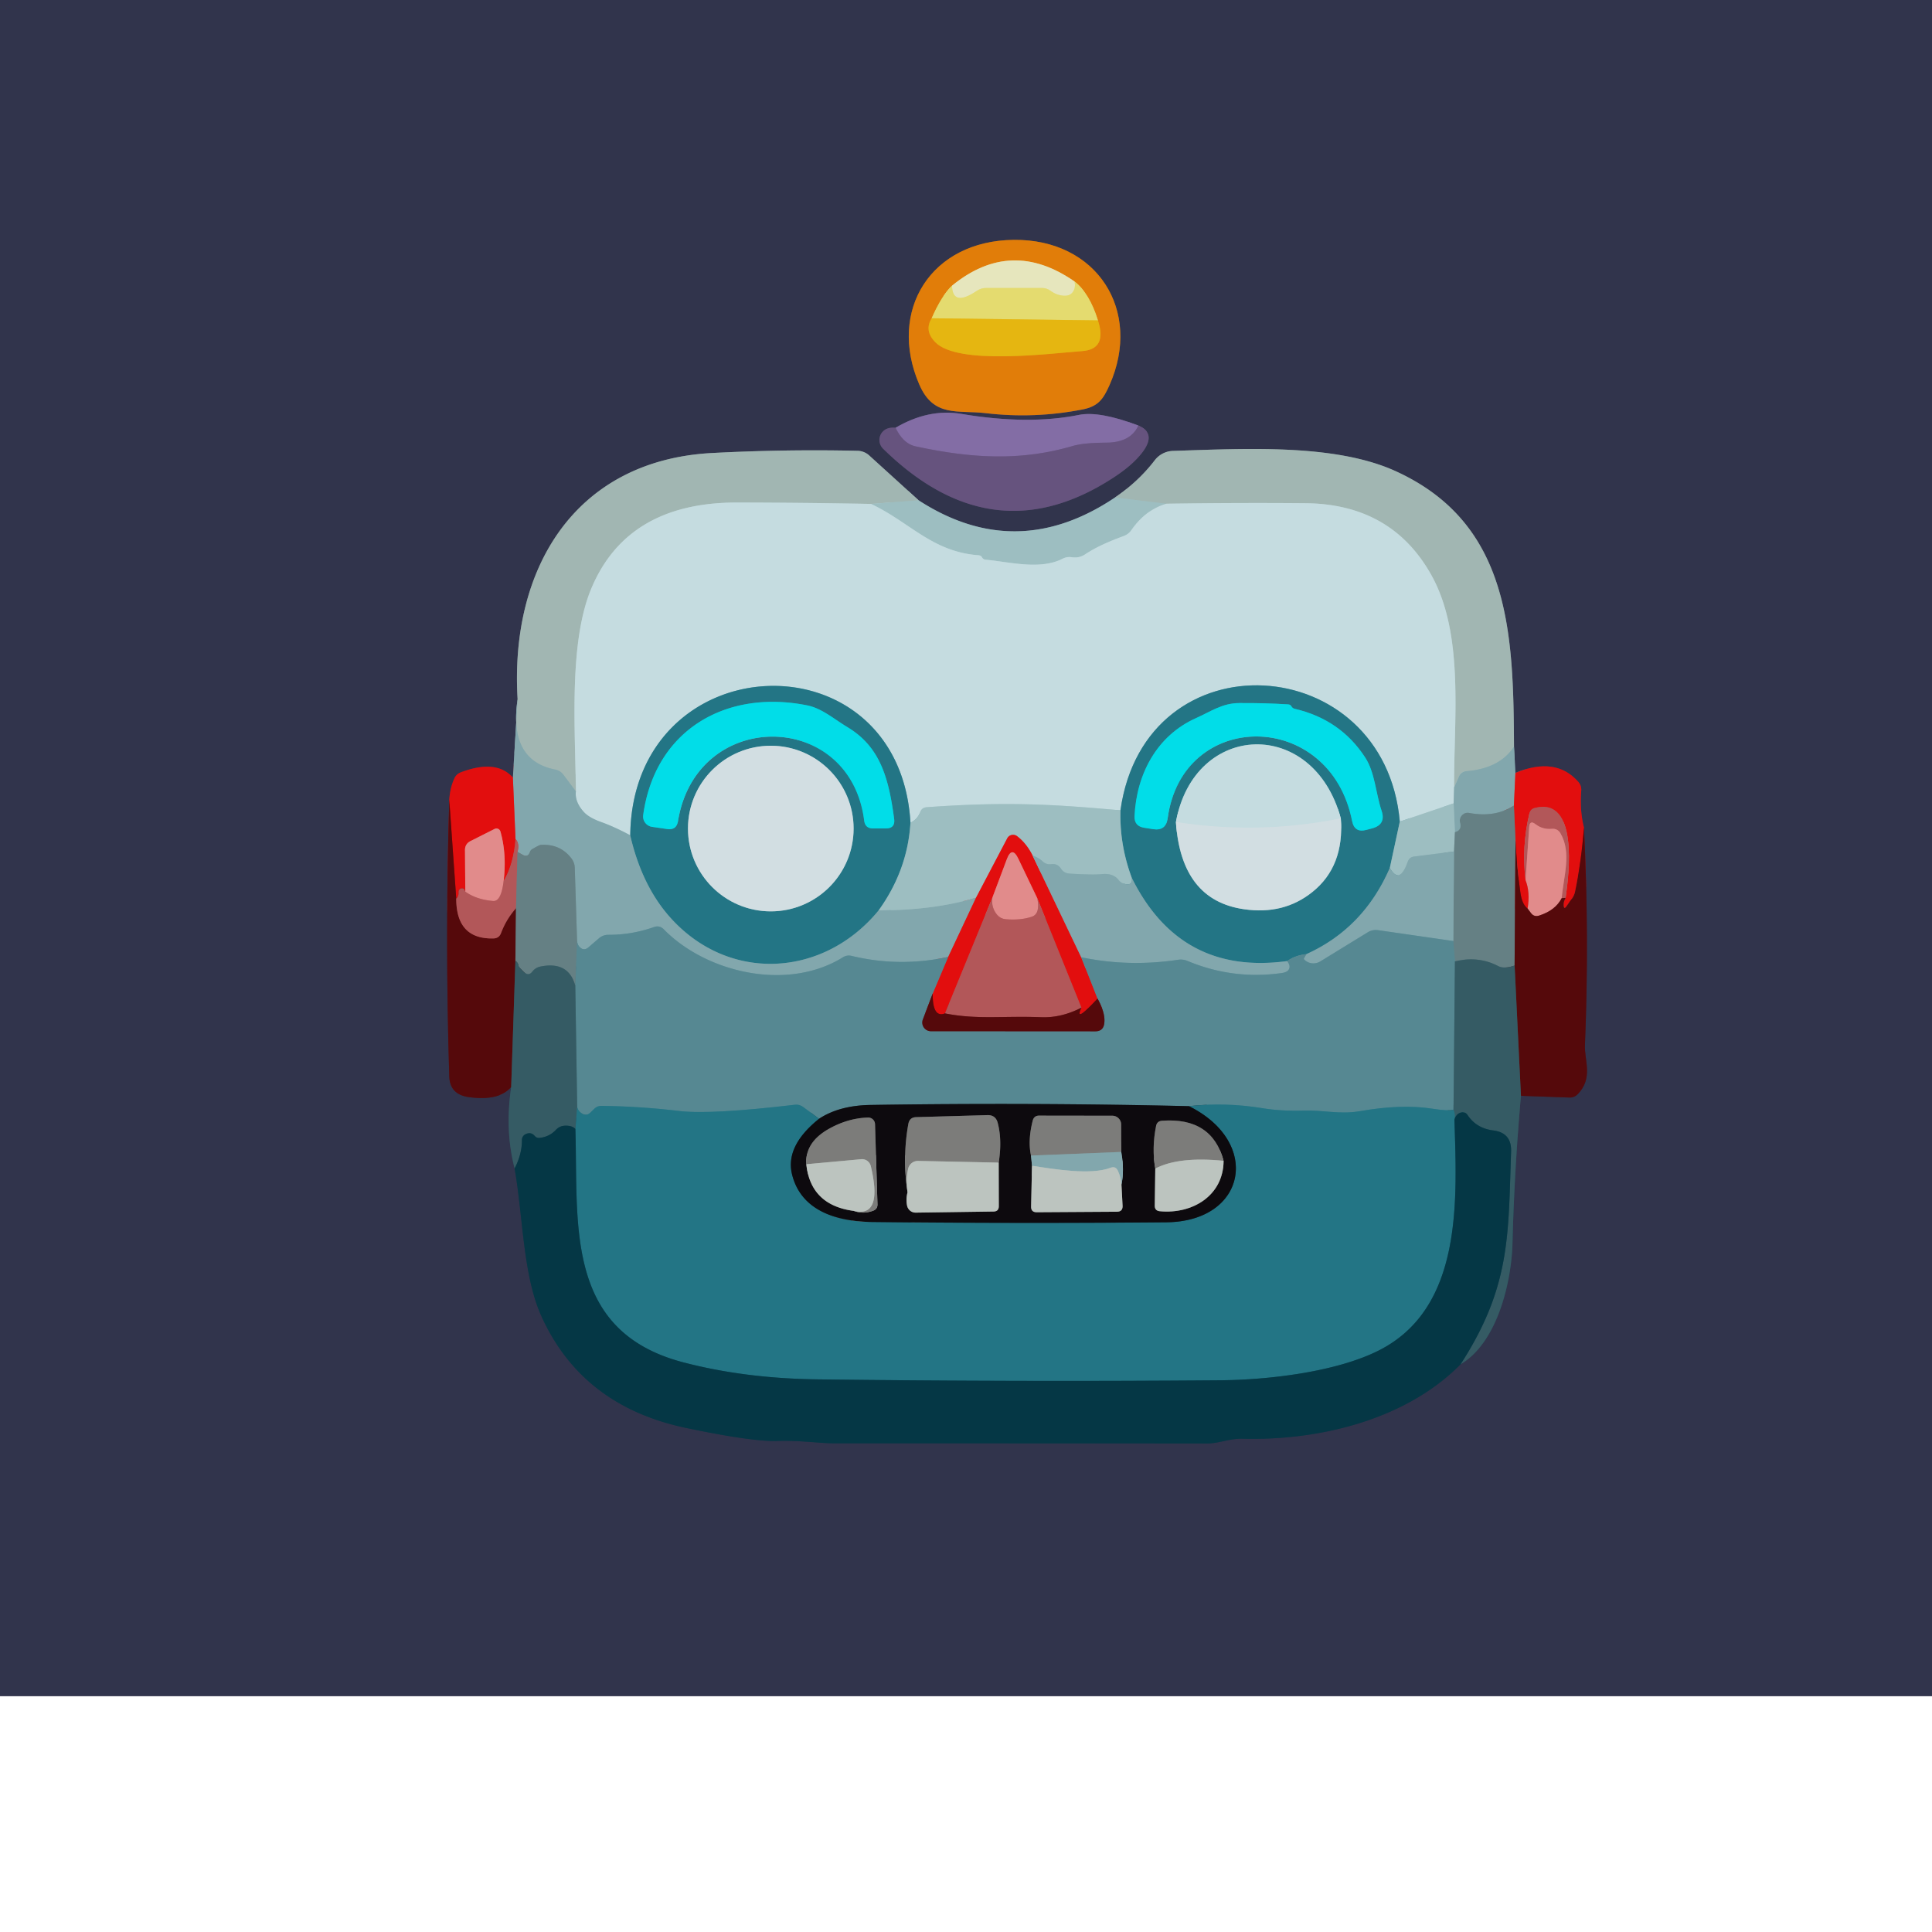 <?xml version="1.0" encoding="UTF-8" standalone="no"?>
<!DOCTYPE svg PUBLIC "-//W3C//DTD SVG 1.1//EN" "http://www.w3.org/Graphics/SVG/1.1/DTD/svg11.dtd">
<svg xmlns="http://www.w3.org/2000/svg" version="1.1" viewBox="0.00 0.00 192.00 192.00">
<rect x="0.00" y="0.00" width="192.00" height="192.00" fill="#333333" stroke="none"/>
<g stroke-width="2.00" fill="none" stroke-linecap="butt">
<path stroke="#989aa6" vector-effect="non-scaling-stroke" d="
  M 192.00 168.57
  L 0.00 168.57"
/>
<path stroke="#89592b" vector-effect="non-scaling-stroke" d="
  M 97.97 41.06
  Q 102.79 41.63 107.59 40.69
  C 109.17 40.38 109.66 39.62 110.27 38.25
  C 113.54 30.86 109.02 23.75 100.74 23.84
  C 92.53 23.92 88.19 30.84 91.35 38.19
  C 92.78 41.52 95.16 40.73 97.97 41.06"
/>
<path stroke="#4c4465" vector-effect="non-scaling-stroke" d="
  M 89.00 42.51
  Q 88.52 42.46 88.14 42.61
  A 1.21 1.21 0.0 0 0 87.76 44.59
  Q 98.66 55.29 110.66 47.46
  Q 112.09 46.53 112.98 45.59
  Q 115.25 43.20 113.13 42.29"
/>
<path stroke="#5a5179" vector-effect="non-scaling-stroke" d="
  M 113.13 42.29
  Q 109.27 40.83 107.24 41.23
  Q 102.19 42.25 95.52 41.13
  Q 92.27 40.59 89.00 42.51"
/>
<path stroke="#756092" vector-effect="non-scaling-stroke" d="
  M 113.13 42.29
  Q 112.36 43.98 109.94 43.99
  Q 107.71 44.00 106.61 44.32
  C 101.56 45.80 96.73 45.60 91.00 44.36
  Q 89.76 44.10 89.00 42.51"
/>
<path stroke="#5a6e7d" vector-effect="non-scaling-stroke" d="
  M 51.44 69.50
  L 50.97 77.28"
/>
<path stroke="#8a212d" vector-effect="non-scaling-stroke" d="
  M 50.97 77.28
  Q 49.33 75.42 45.81 76.75
  Q 45.35 76.92 45.15 77.37
  Q 44.71 78.34 44.65 79.53"
/>
<path stroke="#431f2c" vector-effect="non-scaling-stroke" d="
  M 44.65 79.53
  Q 44.22 93.28 44.65 106.99
  Q 44.71 108.77 46.59 109.03
  Q 49.59 109.44 50.80 108.04"
/>
<path stroke="#334858" vector-effect="non-scaling-stroke" d="
  M 50.80 108.04
  Q 50.17 112.36 51.14 116.12"
/>
<path stroke="#1b3649" vector-effect="non-scaling-stroke" d="
  M 51.14 116.12
  C 51.99 120.94 51.96 126.71 53.80 130.79
  Q 57.85 139.76 68.25 141.92
  Q 74.80 143.29 77.26 143.20
  C 79.31 143.12 81.43 143.43 82.74 143.43
  Q 101.36 143.43 119.98 143.45
  C 121.11 143.45 122.20 142.95 123.45 142.98
  C 131.11 143.19 139.74 141.08 145.15 135.58"
/>
<path stroke="#334858" vector-effect="non-scaling-stroke" d="
  M 145.15 135.58
  C 148.77 133.46 150.21 127.47 150.31 123.55
  Q 150.50 116.24 151.15 108.90"
/>
<path stroke="#431f2c" vector-effect="non-scaling-stroke" d="
  M 151.15 108.90
  L 155.96 109.07
  Q 156.45 109.09 156.79 108.74
  C 158.36 107.13 157.44 105.38 157.51 103.85
  Q 157.95 93.06 157.41 82.25"
/>
<path stroke="#8a212d" vector-effect="non-scaling-stroke" d="
  M 157.41 82.25
  Q 156.98 80.55 157.14 78.58
  Q 157.18 78.08 156.85 77.70
  Q 154.61 75.15 150.60 76.81"
/>
<path stroke="#5a6e7d" vector-effect="non-scaling-stroke" d="
  M 150.60 76.81
  L 150.46 74.20"
/>
<path stroke="#69757f" vector-effect="non-scaling-stroke" d="
  M 150.46 74.20
  C 150.40 63.00 150.13 52.03 138.69 46.82
  C 132.63 44.06 123.63 44.59 116.58 44.81
  A 2.38 2.37 -72.1 0 0 114.75 45.75
  Q 113.14 47.85 110.81 49.44"
/>
<path stroke="#677987" vector-effect="non-scaling-stroke" d="
  M 110.81 49.44
  Q 101.01 56.02 91.29 49.72"
/>
<path stroke="#69757f" vector-effect="non-scaling-stroke" d="
  M 91.29 49.72
  L 86.39 45.27
  A 1.78 1.78 0.0 0 0 85.21 44.80
  Q 78.00 44.64 70.75 45.02
  C 57.08 45.76 50.65 56.57 51.44 69.50"
/>
<path stroke="#9fbaba" vector-effect="non-scaling-stroke" d="
  M 91.29 49.72
  L 86.56 50.08"
/>
<path stroke="#b3c9c9" vector-effect="non-scaling-stroke" d="
  M 86.56 50.08
  Q 79.88 49.95 73.24 49.94
  Q 62.45 49.93 58.83 58.33
  C 56.51 63.70 57.16 72.16 57.23 78.65"
/>
<path stroke="#92afb0" vector-effect="non-scaling-stroke" d="
  M 57.23 78.65
  L 55.99 76.99
  Q 55.68 76.58 55.18 76.48
  C 51.53 75.77 50.95 72.73 51.44 69.50"
/>
<path stroke="#b1cdd1" vector-effect="non-scaling-stroke" d="
  M 115.90 50.06
  Q 113.84 50.66 112.43 52.69
  A 1.59 1.55 -82.2 0 1 111.70 53.26
  C 110.33 53.77 109.03 54.30 107.81 55.11
  Q 107.24 55.48 106.53 55.38
  Q 106.03 55.30 105.59 55.53
  C 103.34 56.67 100.31 55.84 97.94 55.62
  Q 97.69 55.59 97.58 55.37
  Q 97.49 55.20 97.23 55.18
  C 92.62 54.83 90.40 51.88 86.56 50.08"
/>
<path stroke="#90b3b7" vector-effect="non-scaling-stroke" d="
  M 87.32 90.47
  Q 92.80 90.47 97.00 89.21"
/>
<path stroke="#b25b5e" vector-effect="non-scaling-stroke" d="
  M 97.00 89.21
  L 94.23 95.10"
/>
<path stroke="#6c98a0" vector-effect="non-scaling-stroke" d="
  M 94.23 95.10
  Q 89.38 96.14 84.65 95.00
  Q 84.17 94.88 83.76 95.14
  C 78.27 98.54 70.24 96.70 65.97 92.36
  Q 65.55 91.93 64.99 92.13
  Q 62.78 92.91 60.45 92.90
  A 1.42 1.37 23.7 0 0 59.53 93.24
  L 58.46 94.16
  Q 58.02 94.54 57.61 94.12
  Q 57.40 93.92 57.35 93.53"
/>
<path stroke="#749499" vector-effect="non-scaling-stroke" d="
  M 57.35 93.53
  L 57.12 86.25
  Q 57.11 85.73 56.79 85.31
  Q 55.68 83.85 53.75 83.96
  Q 53.59 83.97 52.88 84.39
  Q 52.72 84.49 52.66 84.67
  Q 52.46 85.25 51.94 84.95
  L 51.43 84.66"
/>
<path stroke="#9a7f83" vector-effect="non-scaling-stroke" d="
  M 51.43 84.66
  Q 51.64 83.79 51.23 83.39"
/>
<path stroke="#b25b5e" vector-effect="non-scaling-stroke" d="
  M 51.23 83.39
  L 50.97 77.28"
/>
<path stroke="#a4c2c7" vector-effect="non-scaling-stroke" d="
  M 144.51 78.24
  L 144.46 79.84"
/>
<path stroke="#b1cdd1" vector-effect="non-scaling-stroke" d="
  M 144.46 79.84
  L 139.11 81.65"
/>
<path stroke="#74a9b3" vector-effect="non-scaling-stroke" d="
  M 139.11 81.65
  C 137.60 64.57 113.82 63.04 111.35 80.53"
/>
<path stroke="#b1cdd1" vector-effect="non-scaling-stroke" d="
  M 111.35 80.53
  C 104.80 79.94 100.15 79.64 92.09 80.22
  Q 91.61 80.26 91.45 80.70
  Q 91.18 81.43 90.48 81.76"
/>
<path stroke="#74a9b3" vector-effect="non-scaling-stroke" d="
  M 90.48 81.76
  C 89.38 62.91 62.90 63.97 62.63 83.01"
/>
<path stroke="#a4c2c7" vector-effect="non-scaling-stroke" d="
  M 62.63 83.01
  Q 61.07 82.17 59.73 81.69
  Q 58.50 81.25 57.98 80.65
  Q 57.11 79.66 57.23 78.65"
/>
<path stroke="#92afb0" vector-effect="non-scaling-stroke" d="
  M 150.46 74.20
  Q 149.04 76.37 145.72 76.64
  Q 145.19 76.69 144.98 77.18
  L 144.51 78.24"
/>
<path stroke="#b3c9c9" vector-effect="non-scaling-stroke" d="
  M 144.51 78.24
  C 144.46 71.50 145.57 62.99 142.19 57.05
  Q 138.24 50.09 129.75 50.01
  Q 122.91 49.95 115.90 50.06"
/>
<path stroke="#9fbaba" vector-effect="non-scaling-stroke" d="
  M 115.90 50.06
  L 110.81 49.44"
/>
<path stroke="#ca3334" vector-effect="non-scaling-stroke" d="
  M 51.23 83.39
  Q 51.03 85.95 50.05 87.55"
/>
<path stroke="#e24d4d" vector-effect="non-scaling-stroke" d="
  M 50.05 87.55
  Q 50.37 84.88 49.73 82.63
  A 0.41 0.41 0.0 0 0 49.15 82.38
  L 46.77 83.58
  Q 46.20 83.86 46.21 84.50
  L 46.24 88.61"
/>
<path stroke="#ca3334" vector-effect="non-scaling-stroke" d="
  M 46.24 88.61
  Q 46.15 88.28 45.92 88.28
  A 0.35 0.35 0.0 0 0 45.57 88.66
  Q 45.60 89.08 45.34 89.30"
/>
<path stroke="#9c0c0d" vector-effect="non-scaling-stroke" d="
  M 45.34 89.30
  L 44.65 79.53"
/>
<path stroke="#609aa3" vector-effect="non-scaling-stroke" d="
  M 90.48 81.76
  Q 90.20 86.47 87.32 90.47"
/>
<path stroke="#538e99" vector-effect="non-scaling-stroke" d="
  M 87.32 90.47
  C 81.85 97.15 72.42 97.71 66.58 91.15
  Q 63.78 88.00 62.63 83.01"
/>
<path stroke="#5e848b" vector-effect="non-scaling-stroke" d="
  M 57.35 93.53
  L 57.17 97.96"
/>
<path stroke="#4d6e74" vector-effect="non-scaling-stroke" d="
  M 57.17 97.96
  Q 56.50 95.50 53.73 96.05
  Q 53.22 96.15 52.90 96.56
  Q 52.53 97.04 52.07 96.60
  Q 51.55 96.10 51.54 96.02
  Q 51.50 95.66 51.22 95.49"
/>
<path stroke="#56494f" vector-effect="non-scaling-stroke" d="
  M 92.69 98.74
  L 91.71 101.32
  A 0.86 0.86 0.0 0 0 92.51 102.48
  L 108.85 102.49
  Q 109.64 102.49 109.74 101.71
  Q 109.88 100.70 109.07 99.24"
/>
<path stroke="#46727b" vector-effect="non-scaling-stroke" d="
  M 144.59 95.54
  L 144.45 110.29"
/>
<path stroke="#3d7f8c" vector-effect="non-scaling-stroke" d="
  M 144.45 110.29
  Q 143.94 110.43 142.26 110.17
  Q 139.26 109.71 135.13 110.43
  C 133.14 110.77 131.55 110.31 129.57 110.37
  Q 127.33 110.44 125.45 110.13
  Q 121.80 109.53 118.16 109.93"
/>
<path stroke="#324950" vector-effect="non-scaling-stroke" d="
  M 118.16 109.93
  Q 102.41 109.56 86.50 109.81
  Q 83.41 109.86 81.40 111.18"
/>
<path stroke="#3d7f8c" vector-effect="non-scaling-stroke" d="
  M 81.40 111.18
  L 79.83 110.02
  Q 79.45 109.73 78.98 109.79
  Q 70.61 110.78 67.50 110.41
  Q 63.66 109.95 59.79 109.90
  Q 59.35 109.89 59.05 110.20
  L 58.69 110.55
  Q 58.29 110.96 57.81 110.65
  Q 57.44 110.41 57.36 110.03"
/>
<path stroke="#46727b" vector-effect="non-scaling-stroke" d="
  M 57.36 110.03
  L 57.17 97.96"
/>
<path stroke="#b25b5e" vector-effect="non-scaling-stroke" d="
  M 102.62 85.03
  L 107.45 95.13"
/>
<path stroke="#9c4b50" vector-effect="non-scaling-stroke" d="
  M 107.45 95.13
  L 109.07 99.24"
/>
<path stroke="#9c0c0d" vector-effect="non-scaling-stroke" d="
  M 109.07 99.24
  Q 106.72 101.77 107.47 100.14"
/>
<path stroke="#ca3334" vector-effect="non-scaling-stroke" d="
  M 107.47 100.14
  L 103.09 89.28"
/>
<path stroke="#e24d4d" vector-effect="non-scaling-stroke" d="
  M 103.09 89.28
  L 101.21 85.36
  Q 100.57 84.01 100.05 85.41
  L 98.62 89.21"
/>
<path stroke="#ca3334" vector-effect="non-scaling-stroke" d="
  M 98.62 89.21
  L 93.91 100.71"
/>
<path stroke="#9c0c0d" vector-effect="non-scaling-stroke" d="
  M 93.91 100.71
  Q 92.67 101.19 92.69 98.74"
/>
<path stroke="#9c4b50" vector-effect="non-scaling-stroke" d="
  M 92.69 98.74
  L 94.23 95.10"
/>
<path stroke="#8c6c6f" vector-effect="non-scaling-stroke" d="
  M 51.43 84.66
  L 51.28 90.26"
/>
<path stroke="#90b3b7" vector-effect="non-scaling-stroke" d="
  M 112.47 87.23
  Q 112.62 88.08 111.69 87.82
  A 1.01 0.98 78.7 0 1 111.18 87.47
  Q 110.63 86.75 109.49 86.87
  Q 108.67 86.96 106.31 86.82
  Q 105.73 86.79 105.42 86.30
  Q 105.09 85.80 104.46 85.88
  Q 103.98 85.94 103.62 85.61
  Q 103.21 85.22 102.62 85.03"
/>
<path stroke="#c06668" vector-effect="non-scaling-stroke" d="
  M 102.62 85.03
  Q 102.01 83.81 101.08 83.10
  A 0.66 0.65 32.7 0 0 100.10 83.31
  L 97.00 89.21"
/>
<path stroke="#819fa3" vector-effect="non-scaling-stroke" d="
  M 144.59 82.70
  L 144.50 84.62"
/>
<path stroke="#90b3b7" vector-effect="non-scaling-stroke" d="
  M 144.50 84.62
  L 140.54 85.12
  Q 140.06 85.18 139.90 85.64
  Q 139.08 87.96 138.12 86.25"
/>
<path stroke="#b25b5e" vector-effect="non-scaling-stroke" d="
  M 150.60 76.81
  L 150.45 80.06"
/>
<path stroke="#749499" vector-effect="non-scaling-stroke" d="
  M 150.45 80.06
  Q 148.58 81.27 146.00 80.79
  A 0.78 0.78 0.0 0 0 145.10 81.76
  Q 145.30 82.50 144.59 82.70"
/>
<path stroke="#90b3b7" vector-effect="non-scaling-stroke" d="
  M 144.59 82.70
  L 144.46 79.84"
/>
<path stroke="#609aa3" vector-effect="non-scaling-stroke" d="
  M 139.11 81.65
  L 138.12 86.25"
/>
<path stroke="#538e99" vector-effect="non-scaling-stroke" d="
  M 138.12 86.25
  Q 135.51 92.26 129.83 94.82"
/>
<path stroke="#3d7f8c" vector-effect="non-scaling-stroke" d="
  M 129.83 94.82
  Q 128.71 94.94 127.92 95.51"
/>
<path stroke="#538e99" vector-effect="non-scaling-stroke" d="
  M 127.92 95.51
  Q 117.29 96.96 112.47 87.23"
/>
<path stroke="#609aa3" vector-effect="non-scaling-stroke" d="
  M 112.47 87.23
  Q 111.25 83.94 111.35 80.53"
/>
<path stroke="#ca7172" vector-effect="non-scaling-stroke" d="
  M 50.05 87.55
  Q 49.81 89.60 49.01 89.54
  Q 47.34 89.40 46.24 88.61"
/>
<path stroke="#843032" vector-effect="non-scaling-stroke" d="
  M 45.34 89.30
  Q 45.34 93.37 49.06 93.26
  Q 49.60 93.24 49.79 92.73
  Q 50.32 91.33 51.28 90.26"
/>
<path stroke="#5d4548" vector-effect="non-scaling-stroke" d="
  M 51.28 90.26
  L 51.22 95.49"
/>
<path stroke="#453238" vector-effect="non-scaling-stroke" d="
  M 51.22 95.49
  L 50.80 108.04"
/>
<path stroke="#2c6875" vector-effect="non-scaling-stroke" d="
  M 57.36 110.03
  L 57.18 112.19"
/>
<path stroke="#1d4955" vector-effect="non-scaling-stroke" d="
  M 57.18 112.19
  Q 56.85 111.85 56.18 111.87
  Q 55.62 111.88 55.24 112.29
  Q 54.60 112.97 53.64 113.08
  Q 53.34 113.12 53.14 112.89
  Q 52.76 112.45 52.22 112.72
  A 0.63 0.61 -14.4 0 0 51.87 113.29
  Q 51.88 114.69 51.14 116.12"
/>
<path stroke="#6c98a0" vector-effect="non-scaling-stroke" d="
  M 144.43 93.52
  L 136.96 92.44
  Q 136.39 92.36 135.91 92.66
  L 131.22 95.54
  A 1.31 1.27 -36.3 0 1 129.57 95.31
  Q 129.55 95.29 129.83 94.82"
/>
<path stroke="#6c98a0" vector-effect="non-scaling-stroke" d="
  M 127.92 95.51
  Q 128.32 96.04 128.04 96.40
  Q 127.87 96.63 127.37 96.70
  Q 122.52 97.38 118.02 95.50
  Q 117.57 95.31 117.09 95.38
  Q 112.17 96.12 107.45 95.13"
/>
<path stroke="#1d4955" vector-effect="non-scaling-stroke" d="
  M 145.15 135.58
  C 150.14 127.86 149.88 122.76 150.17 114.43
  Q 150.23 112.57 148.39 112.34
  Q 146.71 112.13 145.83 110.79
  A 0.58 0.57 67.9 0 0 145.26 110.54
  Q 144.72 110.64 144.54 111.25"
/>
<path stroke="#2c6875" vector-effect="non-scaling-stroke" d="
  M 144.54 111.25
  Q 144.65 110.78 144.45 110.29"
/>
<path stroke="#145665" vector-effect="non-scaling-stroke" d="
  M 144.54 111.25
  C 144.78 119.20 145.43 130.00 136.98 134.23
  C 132.72 136.36 126.03 137.13 121.31 137.17
  Q 101.27 137.33 81.24 137.08
  Q 74.00 136.99 67.87 135.38
  C 56.08 132.27 57.47 121.66 57.18 112.19"
/>
<path stroke="#18404a" vector-effect="non-scaling-stroke" d="
  M 81.40 111.18
  Q 78.00 113.90 78.72 116.74
  C 79.61 120.29 83.08 121.40 86.67 121.44
  Q 101.28 121.60 115.90 121.47
  C 123.88 121.40 125.39 113.51 118.16 109.93"
/>
<path stroke="#5d4548" vector-effect="non-scaling-stroke" d="
  M 150.61 83.54
  L 150.52 95.95"
/>
<path stroke="#4d6e74" vector-effect="non-scaling-stroke" d="
  M 150.52 95.95
  Q 149.48 96.33 148.85 95.99
  C 147.49 95.28 146.02 95.19 144.59 95.54"
/>
<path stroke="#5e848b" vector-effect="non-scaling-stroke" d="
  M 144.59 95.54
  L 144.43 93.52"
/>
<path stroke="#749499" vector-effect="non-scaling-stroke" d="
  M 144.43 93.52
  L 144.50 84.62"
/>
<path stroke="#ca7172" vector-effect="non-scaling-stroke" d="
  M 103.09 89.28
  Q 103.40 90.83 102.52 91.11
  Q 101.40 91.48 99.93 91.35
  Q 99.43 91.30 99.11 90.93
  Q 98.49 90.22 98.62 89.21"
/>
<path stroke="#843032" vector-effect="non-scaling-stroke" d="
  M 107.47 100.14
  Q 105.47 101.17 103.48 101.09
  C 99.73 100.94 97.12 101.35 93.91 100.71"
/>
<path stroke="#9c0c0d" vector-effect="non-scaling-stroke" d="
  M 157.41 82.25
  Q 157.16 85.58 156.52 88.65
  Q 156.45 88.99 156.21 89.32
  Q 155.95 89.66 155.69 90.04
  Q 155.42 90.45 155.39 89.96
  Q 155.37 89.61 155.59 89.23"
/>
<path stroke="#ca3334" vector-effect="non-scaling-stroke" d="
  M 155.59 89.23
  C 155.93 86.84 156.88 79.17 152.53 80.29
  Q 152.09 80.40 151.99 80.84
  Q 151.20 84.16 151.61 87.48"
/>
<path stroke="#e24d4d" vector-effect="non-scaling-stroke" d="
  M 151.61 87.48
  Q 152.08 88.68 151.81 90.29"
/>
<path stroke="#9c0c0d" vector-effect="non-scaling-stroke" d="
  M 151.81 90.29
  Q 151.27 89.89 151.10 88.75
  Q 150.74 86.16 150.61 83.54"
/>
<path stroke="#a44749" vector-effect="non-scaling-stroke" d="
  M 150.61 83.54
  L 150.45 80.06"
/>
<path stroke="#453238" vector-effect="non-scaling-stroke" d="
  M 151.15 108.90
  L 150.52 95.95"
/>
<path stroke="#843032" vector-effect="non-scaling-stroke" d="
  M 155.59 89.23
  Q 155.39 89.25 155.20 89.26"
/>
<path stroke="#ca7172" vector-effect="non-scaling-stroke" d="
  M 155.20 89.26
  C 155.37 87.13 156.21 84.77 155.08 82.82
  Q 154.79 82.32 154.21 82.37
  Q 153.30 82.45 152.60 81.91
  Q 152.02 81.46 151.97 82.20
  L 151.61 87.48"
/>
<path stroke="#9b4a4b" vector-effect="non-scaling-stroke" d="
  M 155.20 89.26
  Q 154.58 90.47 152.96 90.99
  Q 152.45 91.15 152.14 90.73
  L 151.81 90.29"
/>
<path stroke="#e3ac3c" vector-effect="non-scaling-stroke" d="
  M 94.61 28.39
  Q 93.56 29.40 92.59 31.63"
/>
<path stroke="#e39a0d" vector-effect="non-scaling-stroke" d="
  M 92.59 31.63
  Q 91.83 32.85 92.93 33.99
  C 95.18 36.34 104.41 35.12 107.54 34.89
  Q 110.05 34.71 109.11 31.84"
/>
<path stroke="#e3ac3c" vector-effect="non-scaling-stroke" d="
  M 109.11 31.84
  Q 108.29 29.15 106.78 27.97"
/>
<path stroke="#e4b263" vector-effect="non-scaling-stroke" d="
  M 106.78 27.97
  Q 100.48 23.59 94.61 28.39"
/>
<path stroke="#e5e196" vector-effect="non-scaling-stroke" d="
  M 106.78 27.97
  Q 106.93 28.59 106.61 29.03
  Q 106.32 29.42 105.75 29.39
  Q 105.01 29.35 104.42 28.91
  Q 104.03 28.62 103.55 28.62
  L 97.99 28.62
  Q 97.50 28.62 97.08 28.90
  Q 94.66 30.53 94.61 28.39"
/>
<path stroke="#e5c940" vector-effect="non-scaling-stroke" d="
  M 109.11 31.84
  L 92.59 31.63"
/>
<path stroke="#12a9b7" vector-effect="non-scaling-stroke" d="
  M 67.38 81.60
  C 69.20 70.36 84.48 70.47 85.88 81.54
  Q 85.98 82.34 86.78 82.33
  L 88.03 82.33
  Q 88.98 82.33 88.86 81.39
  C 88.31 77.19 87.41 74.19 84.23 72.27
  C 82.84 71.43 81.67 70.39 80.22 70.10
  C 72.18 68.48 65.09 72.52 63.92 81.00
  A 1.04 1.04 0.0 0 0 64.80 82.17
  L 66.31 82.39
  Q 67.23 82.52 67.38 81.60"
/>
<path stroke="#7baab4" vector-effect="non-scaling-stroke" d="
  M 84.83 82.34
  A 8.23 8.23 0.0 0 0 76.60 74.11
  A 8.23 8.23 0.0 0 0 68.37 82.34
  A 8.23 8.23 0.0 0 0 76.60 90.57
  A 8.23 8.23 0.0 0 0 84.83 82.34"
/>
<path stroke="#12a9b7" vector-effect="non-scaling-stroke" d="
  M 128.33 70.18
  Q 128.24 70.01 128.00 70.00
  Q 125.58 69.85 123.15 69.87
  C 121.46 69.88 120.35 70.70 118.87 71.36
  C 114.96 73.10 112.95 76.93 112.75 81.09
  Q 112.70 82.10 113.70 82.26
  L 114.59 82.40
  Q 115.87 82.60 116.04 81.32
  C 117.52 70.43 132.16 70.44 134.37 81.59
  Q 134.61 82.80 135.80 82.47
  L 136.37 82.32
  Q 137.76 81.94 137.30 80.57
  C 136.72 78.85 136.65 76.77 135.66 75.26
  Q 133.21 71.50 128.67 70.44
  Q 128.44 70.39 128.33 70.18"
/>
<path stroke="#7baab4" vector-effect="non-scaling-stroke" d="
  M 116.86 81.69
  Q 117.38 89.47 123.64 90.36
  Q 127.58 90.93 130.42 88.65
  Q 133.61 86.10 133.25 81.33"
/>
<path stroke="#74a9b3" vector-effect="non-scaling-stroke" d="
  M 133.25 81.33
  C 130.53 71.25 118.68 71.68 116.86 81.69"
/>
<path stroke="#ccdde1" vector-effect="non-scaling-stroke" d="
  M 133.25 81.33
  Q 125.07 82.98 116.86 81.69"
/>
<path stroke="#656767" vector-effect="non-scaling-stroke" d="
  M 90.19 118.48
  Q 90.01 119.18 90.15 119.84
  A 0.87 0.86 82.9 0 0 91.00 120.51
  L 98.74 120.40
  Q 99.26 120.39 99.26 119.87
  L 99.25 115.54"
/>
<path stroke="#454344" vector-effect="non-scaling-stroke" d="
  M 99.25 115.54
  Q 99.60 113.33 99.16 111.62
  Q 98.96 110.79 98.11 110.82
  L 91.06 111.02
  Q 90.39 111.03 90.27 111.70
  Q 89.67 115.00 90.19 118.48"
/>
<path stroke="#9ca09d" vector-effect="non-scaling-stroke" d="
  M 99.25 115.54
  L 91.25 115.37
  A 1.00 1.00 0.0 0 0 90.25 116.15
  Q 90.00 117.28 90.19 118.48"
/>
<path stroke="#48595e" vector-effect="non-scaling-stroke" d="
  M 102.46 114.84
  L 102.56 115.85"
/>
<path stroke="#656767" vector-effect="non-scaling-stroke" d="
  M 102.56 115.85
  L 102.47 119.89
  Q 102.45 120.48 103.04 120.47
  L 110.99 120.42
  Q 111.59 120.42 111.56 119.82
  L 111.45 117.72"
/>
<path stroke="#48595e" vector-effect="non-scaling-stroke" d="
  M 111.45 117.72
  Q 111.75 116.25 111.43 114.48"
/>
<path stroke="#454344" vector-effect="non-scaling-stroke" d="
  M 111.43 114.48
  L 111.42 111.75
  A 0.88 0.87 0.3 0 0 110.55 110.88
  L 103.28 110.87
  Q 102.76 110.86 102.63 111.37
  Q 102.13 113.34 102.46 114.84"
/>
<path stroke="#7f9294" vector-effect="non-scaling-stroke" d="
  M 111.43 114.48
  L 102.46 114.84"
/>
<path stroke="#9fb6b6" vector-effect="non-scaling-stroke" d="
  M 111.45 117.72
  Q 111.39 116.96 111.09 116.34
  Q 110.86 115.86 110.37 116.05
  C 108.38 116.81 104.70 116.18 102.56 115.85"
/>
<path stroke="#656767" vector-effect="non-scaling-stroke" d="
  M 80.13 115.70
  Q 80.56 119.77 84.85 120.34"
/>
<path stroke="#454344" vector-effect="non-scaling-stroke" d="
  M 84.85 120.34
  Q 85.80 120.68 86.77 120.32
  Q 87.22 120.15 87.20 119.67
  L 86.96 111.72
  A 0.68 0.68 0.0 0 0 86.27 111.06
  Q 84.20 111.12 82.24 112.26
  Q 79.99 113.59 80.13 115.70"
/>
<path stroke="#9ca09d" vector-effect="non-scaling-stroke" d="
  M 84.85 120.34
  Q 87.76 121.04 86.54 115.89
  A 0.90 0.89 80.7 0 0 85.59 115.20
  L 80.13 115.70"
/>
<path stroke="#656767" vector-effect="non-scaling-stroke" d="
  M 114.81 116.13
  L 114.76 119.81
  Q 114.75 120.32 115.26 120.37
  C 118.49 120.68 121.58 118.83 121.60 115.36"
/>
<path stroke="#454344" vector-effect="non-scaling-stroke" d="
  M 121.60 115.36
  Q 120.44 111.01 115.47 111.38
  Q 114.98 111.42 114.89 111.90
  Q 114.45 114.10 114.81 116.13"
/>
<path stroke="#9ca09d" vector-effect="non-scaling-stroke" d="
  M 121.60 115.36
  Q 117.14 114.91 114.81 116.13"
/>
</g>
<path fill="#31344c" d="
  M 0.00 0.00
  L 192.00 0.00
  L 192.00 168.57
  L 0.00 168.57
  L 0.00 0.00
  Z
  M 97.97 41.06
  Q 102.79 41.63 107.59 40.69
  C 109.17 40.38 109.66 39.62 110.27 38.25
  C 113.54 30.86 109.02 23.75 100.74 23.84
  C 92.53 23.92 88.19 30.84 91.35 38.19
  C 92.78 41.52 95.16 40.73 97.97 41.06
  Z
  M 89.00 42.51
  Q 88.52 42.46 88.14 42.61
  A 1.21 1.21 0.0 0 0 87.76 44.59
  Q 98.66 55.29 110.66 47.46
  Q 112.09 46.53 112.98 45.59
  Q 115.25 43.20 113.13 42.29
  Q 109.27 40.83 107.24 41.23
  Q 102.19 42.25 95.52 41.13
  Q 92.27 40.59 89.00 42.51
  Z
  M 51.44 69.50
  L 50.97 77.28
  Q 49.33 75.42 45.81 76.75
  Q 45.35 76.92 45.15 77.37
  Q 44.71 78.34 44.65 79.53
  Q 44.22 93.28 44.65 106.99
  Q 44.71 108.77 46.59 109.03
  Q 49.59 109.44 50.80 108.04
  Q 50.17 112.36 51.14 116.12
  C 51.99 120.94 51.96 126.71 53.80 130.79
  Q 57.85 139.76 68.25 141.92
  Q 74.80 143.29 77.26 143.20
  C 79.31 143.12 81.43 143.43 82.74 143.43
  Q 101.36 143.43 119.98 143.45
  C 121.11 143.45 122.20 142.95 123.45 142.98
  C 131.11 143.19 139.74 141.08 145.15 135.58
  C 148.77 133.46 150.21 127.47 150.31 123.55
  Q 150.50 116.24 151.15 108.90
  L 155.96 109.07
  Q 156.45 109.09 156.79 108.74
  C 158.36 107.13 157.44 105.38 157.51 103.85
  Q 157.95 93.06 157.41 82.25
  Q 156.98 80.55 157.14 78.58
  Q 157.18 78.08 156.85 77.70
  Q 154.61 75.15 150.60 76.81
  L 150.46 74.20
  C 150.40 63.00 150.13 52.03 138.69 46.82
  C 132.63 44.06 123.63 44.59 116.58 44.81
  A 2.38 2.37 -72.1 0 0 114.75 45.75
  Q 113.14 47.85 110.81 49.44
  Q 101.01 56.02 91.29 49.72
  L 86.39 45.27
  A 1.78 1.78 0.0 0 0 85.21 44.80
  Q 78.00 44.64 70.75 45.02
  C 57.08 45.76 50.65 56.57 51.44 69.50
  Z"
/>
<path fill="#e17d09" d="
  M 97.97 41.06
  C 95.16 40.73 92.78 41.52 91.35 38.19
  C 88.19 30.84 92.53 23.92 100.74 23.84
  C 109.02 23.75 113.54 30.86 110.27 38.25
  C 109.66 39.62 109.17 40.38 107.59 40.69
  Q 102.79 41.63 97.97 41.06
  Z
  M 94.61 28.39
  Q 93.56 29.40 92.59 31.63
  Q 91.83 32.85 92.93 33.99
  C 95.18 36.34 104.41 35.12 107.54 34.89
  Q 110.05 34.71 109.11 31.84
  Q 108.29 29.15 106.78 27.97
  Q 100.48 23.59 94.61 28.39
  Z"
/>
<path fill="#e6e6bd" d="
  M 106.78 27.97
  Q 106.93 28.59 106.61 29.03
  Q 106.32 29.42 105.75 29.39
  Q 105.01 29.35 104.42 28.91
  Q 104.03 28.62 103.55 28.62
  L 97.99 28.62
  Q 97.50 28.62 97.08 28.90
  Q 94.66 30.53 94.61 28.39
  Q 100.48 23.59 106.78 27.97
  Z"
/>
<path fill="#e4db6f" d="
  M 106.78 27.97
  Q 108.29 29.15 109.11 31.84
  L 92.59 31.63
  Q 93.56 29.40 94.61 28.39
  Q 94.66 30.53 97.08 28.90
  Q 97.50 28.62 97.99 28.62
  L 103.55 28.62
  Q 104.03 28.62 104.42 28.91
  Q 105.01 29.35 105.75 29.39
  Q 106.32 29.42 106.61 29.03
  Q 106.93 28.59 106.78 27.97
  Z"
/>
<path fill="#e5b611" d="
  M 92.59 31.63
  L 109.11 31.84
  Q 110.05 34.71 107.54 34.89
  C 104.41 35.12 95.18 36.34 92.93 33.99
  Q 91.83 32.85 92.59 31.63
  Z"
/>
<path fill="#836da5" d="
  M 113.13 42.29
  Q 112.36 43.98 109.94 43.99
  Q 107.71 44.00 106.61 44.32
  C 101.56 45.80 96.73 45.60 91.00 44.36
  Q 89.76 44.10 89.00 42.51
  Q 92.27 40.59 95.52 41.13
  Q 102.19 42.25 107.24 41.23
  Q 109.27 40.83 113.13 42.29
  Z"
/>
<path fill="#66537e" d="
  M 113.13 42.29
  Q 115.25 43.20 112.98 45.59
  Q 112.09 46.53 110.66 47.46
  Q 98.66 55.29 87.76 44.59
  A 1.21 1.21 0.0 0 1 88.14 42.61
  Q 88.52 42.46 89.00 42.51
  Q 89.76 44.10 91.00 44.36
  C 96.73 45.60 101.56 45.80 106.61 44.32
  Q 107.71 44.00 109.94 43.99
  Q 112.36 43.98 113.13 42.29
  Z"
/>
<path fill="#a1b6b2" d="
  M 91.29 49.72
  L 86.56 50.08
  Q 79.88 49.95 73.24 49.94
  Q 62.45 49.93 58.83 58.33
  C 56.51 63.70 57.16 72.16 57.23 78.65
  L 55.99 76.99
  Q 55.68 76.58 55.18 76.48
  C 51.53 75.77 50.95 72.73 51.44 69.50
  C 50.65 56.57 57.08 45.76 70.75 45.02
  Q 78.00 44.64 85.21 44.80
  A 1.78 1.78 0.0 0 1 86.39 45.27
  L 91.29 49.72
  Z"
/>
<path fill="#a1b6b2" d="
  M 150.46 74.20
  Q 149.04 76.37 145.72 76.64
  Q 145.19 76.69 144.98 77.18
  L 144.51 78.24
  C 144.46 71.50 145.57 62.99 142.19 57.05
  Q 138.24 50.09 129.75 50.01
  Q 122.91 49.95 115.90 50.06
  L 110.81 49.44
  Q 113.14 47.85 114.75 45.75
  A 2.38 2.37 -72.1 0 1 116.58 44.81
  C 123.63 44.59 132.63 44.06 138.69 46.82
  C 150.13 52.03 150.40 63.00 150.46 74.20
  Z"
/>
<path fill="#9dbec1" d="
  M 110.81 49.44
  L 115.90 50.06
  Q 113.84 50.66 112.43 52.69
  A 1.59 1.55 -82.2 0 1 111.70 53.26
  C 110.33 53.77 109.03 54.30 107.81 55.11
  Q 107.24 55.48 106.53 55.38
  Q 106.03 55.30 105.59 55.53
  C 103.34 56.67 100.31 55.84 97.94 55.62
  Q 97.69 55.59 97.58 55.37
  Q 97.49 55.20 97.23 55.18
  C 92.62 54.83 90.40 51.88 86.56 50.08
  L 91.29 49.72
  Q 101.01 56.02 110.81 49.44
  Z"
/>
<path fill="#c5dce0" d="
  M 86.56 50.08
  C 90.40 51.88 92.62 54.83 97.23 55.18
  Q 97.49 55.20 97.58 55.37
  Q 97.69 55.59 97.94 55.62
  C 100.31 55.84 103.34 56.67 105.59 55.53
  Q 106.03 55.30 106.53 55.38
  Q 107.24 55.48 107.81 55.11
  C 109.03 54.30 110.33 53.77 111.70 53.26
  A 1.59 1.55 -82.2 0 0 112.43 52.69
  Q 113.84 50.66 115.90 50.06
  Q 122.91 49.95 129.75 50.01
  Q 138.24 50.09 142.19 57.05
  C 145.57 62.99 144.46 71.50 144.51 78.24
  L 144.46 79.84
  L 139.11 81.65
  C 137.60 64.57 113.82 63.04 111.35 80.53
  C 104.80 79.94 100.15 79.64 92.09 80.22
  Q 91.61 80.26 91.45 80.70
  Q 91.18 81.43 90.48 81.76
  C 89.38 62.91 62.90 63.97 62.63 83.01
  Q 61.07 82.17 59.73 81.69
  Q 58.50 81.25 57.98 80.65
  Q 57.11 79.66 57.23 78.65
  C 57.16 72.16 56.51 63.70 58.83 58.33
  Q 62.45 49.93 73.24 49.94
  Q 79.88 49.95 86.56 50.08
  Z"
/>
<path fill="#237585" d="
  M 90.48 81.76
  Q 90.20 86.47 87.32 90.47
  C 81.85 97.15 72.42 97.71 66.58 91.15
  Q 63.78 88.00 62.63 83.01
  C 62.90 63.97 89.38 62.91 90.48 81.76
  Z
  M 67.38 81.60
  C 69.20 70.36 84.48 70.47 85.88 81.54
  Q 85.98 82.34 86.78 82.33
  L 88.03 82.33
  Q 88.98 82.33 88.86 81.39
  C 88.31 77.19 87.41 74.19 84.23 72.27
  C 82.84 71.43 81.67 70.39 80.22 70.10
  C 72.18 68.48 65.09 72.52 63.92 81.00
  A 1.04 1.04 0.0 0 0 64.80 82.17
  L 66.31 82.39
  Q 67.23 82.52 67.38 81.60
  Z
  M 84.83 82.34
  A 8.23 8.23 0.0 0 0 76.60 74.11
  A 8.23 8.23 0.0 0 0 68.37 82.34
  A 8.23 8.23 0.0 0 0 76.60 90.57
  A 8.23 8.23 0.0 0 0 84.83 82.34
  Z"
/>
<path fill="#237585" d="
  M 139.11 81.65
  L 138.12 86.25
  Q 135.51 92.26 129.83 94.82
  Q 128.71 94.94 127.92 95.51
  Q 117.29 96.96 112.47 87.23
  Q 111.25 83.94 111.35 80.53
  C 113.82 63.04 137.60 64.57 139.11 81.65
  Z
  M 128.33 70.18
  Q 128.24 70.01 128.00 70.00
  Q 125.58 69.85 123.15 69.87
  C 121.46 69.88 120.35 70.70 118.87 71.36
  C 114.96 73.10 112.95 76.93 112.75 81.09
  Q 112.70 82.10 113.70 82.26
  L 114.59 82.40
  Q 115.87 82.60 116.04 81.32
  C 117.52 70.43 132.16 70.44 134.37 81.59
  Q 134.61 82.80 135.80 82.47
  L 136.37 82.32
  Q 137.76 81.94 137.30 80.57
  C 136.72 78.85 136.65 76.77 135.66 75.26
  Q 133.21 71.50 128.67 70.44
  Q 128.44 70.39 128.33 70.18
  Z
  M 116.86 81.69
  Q 117.38 89.47 123.64 90.36
  Q 127.58 90.93 130.42 88.65
  Q 133.61 86.10 133.25 81.33
  C 130.53 71.25 118.68 71.68 116.86 81.69
  Z"
/>
<path fill="#82a7ad" d="
  M 51.44 69.50
  C 50.95 72.73 51.53 75.77 55.18 76.48
  Q 55.68 76.58 55.99 76.99
  L 57.23 78.65
  Q 57.11 79.66 57.98 80.65
  Q 58.50 81.25 59.73 81.69
  Q 61.07 82.17 62.63 83.01
  Q 63.78 88.00 66.58 91.15
  C 72.42 97.71 81.85 97.15 87.32 90.47
  Q 92.80 90.47 97.00 89.21
  L 94.23 95.10
  Q 89.38 96.14 84.65 95.00
  Q 84.17 94.88 83.76 95.14
  C 78.27 98.54 70.24 96.70 65.97 92.36
  Q 65.55 91.93 64.99 92.13
  Q 62.78 92.91 60.45 92.90
  A 1.42 1.37 23.7 0 0 59.53 93.24
  L 58.46 94.16
  Q 58.02 94.54 57.61 94.12
  Q 57.40 93.92 57.35 93.53
  L 57.12 86.25
  Q 57.11 85.73 56.79 85.31
  Q 55.68 83.85 53.75 83.96
  Q 53.59 83.97 52.88 84.39
  Q 52.72 84.49 52.66 84.67
  Q 52.46 85.25 51.94 84.95
  L 51.43 84.66
  Q 51.64 83.79 51.23 83.39
  L 50.97 77.28
  L 51.44 69.50
  Z"
/>
<path fill="#01dde8" d="
  M 85.88 81.54
  C 84.48 70.47 69.20 70.36 67.38 81.60
  Q 67.23 82.52 66.31 82.39
  L 64.80 82.17
  A 1.04 1.04 0.0 0 1 63.92 81.00
  C 65.09 72.52 72.18 68.48 80.22 70.10
  C 81.67 70.39 82.84 71.43 84.23 72.27
  C 87.41 74.19 88.31 77.19 88.86 81.39
  Q 88.98 82.33 88.03 82.33
  L 86.78 82.33
  Q 85.98 82.34 85.88 81.54
  Z"
/>
<path fill="#01dde8" d="
  M 128.67 70.44
  Q 133.21 71.50 135.66 75.26
  C 136.65 76.77 136.72 78.85 137.30 80.57
  Q 137.76 81.94 136.37 82.32
  L 135.80 82.47
  Q 134.61 82.80 134.37 81.59
  C 132.16 70.44 117.52 70.43 116.04 81.32
  Q 115.87 82.60 114.59 82.40
  L 113.70 82.26
  Q 112.70 82.10 112.75 81.09
  C 112.95 76.93 114.96 73.10 118.87 71.36
  C 120.35 70.70 121.46 69.88 123.15 69.87
  Q 125.58 69.85 128.00 70.00
  Q 128.24 70.01 128.33 70.18
  Q 128.44 70.39 128.67 70.44
  Z"
/>
<circle fill="#d2dee2" cx="76.60" cy="82.34" r="8.23"/>
<path fill="#82a7ad" d="
  M 150.46 74.20
  L 150.60 76.81
  L 150.45 80.06
  Q 148.58 81.27 146.00 80.79
  A 0.78 0.78 0.0 0 0 145.10 81.76
  Q 145.30 82.50 144.59 82.70
  L 144.46 79.84
  L 144.51 78.24
  L 144.98 77.18
  Q 145.19 76.69 145.72 76.64
  Q 149.04 76.37 150.46 74.20
  Z"
/>
<path fill="#c5dce0" d="
  M 133.25 81.33
  Q 125.07 82.98 116.86 81.69
  C 118.68 71.68 130.53 71.25 133.25 81.33
  Z"
/>
<path fill="#e20e0e" d="
  M 50.97 77.28
  L 51.23 83.39
  Q 51.03 85.95 50.05 87.55
  Q 50.37 84.88 49.73 82.63
  A 0.41 0.41 0.0 0 0 49.15 82.38
  L 46.77 83.58
  Q 46.20 83.86 46.21 84.50
  L 46.24 88.61
  Q 46.15 88.28 45.92 88.28
  A 0.35 0.35 0.0 0 0 45.57 88.66
  Q 45.60 89.08 45.34 89.30
  L 44.65 79.53
  Q 44.71 78.34 45.15 77.37
  Q 45.35 76.92 45.81 76.75
  Q 49.33 75.42 50.97 77.28
  Z"
/>
<path fill="#e20e0e" d="
  M 157.41 82.25
  Q 157.16 85.58 156.52 88.65
  Q 156.45 88.99 156.21 89.32
  Q 155.95 89.66 155.69 90.04
  Q 155.42 90.45 155.39 89.96
  Q 155.37 89.61 155.59 89.23
  C 155.93 86.84 156.88 79.17 152.53 80.29
  Q 152.09 80.40 151.99 80.84
  Q 151.20 84.16 151.61 87.48
  Q 152.08 88.68 151.81 90.29
  Q 151.27 89.89 151.10 88.75
  Q 150.74 86.16 150.61 83.54
  L 150.45 80.06
  L 150.60 76.81
  Q 154.61 75.15 156.85 77.70
  Q 157.18 78.08 157.14 78.58
  Q 156.98 80.55 157.41 82.25
  Z"
/>
<path fill="#55090b" d="
  M 44.65 79.53
  L 45.34 89.30
  Q 45.34 93.37 49.06 93.26
  Q 49.60 93.24 49.79 92.73
  Q 50.32 91.33 51.28 90.26
  L 51.22 95.49
  L 50.80 108.04
  Q 49.59 109.44 46.59 109.03
  Q 44.71 108.77 44.65 106.99
  Q 44.22 93.28 44.65 79.53
  Z"
/>
<path fill="#9dbec1" d="
  M 111.35 80.53
  Q 111.25 83.94 112.47 87.23
  Q 112.62 88.08 111.69 87.82
  A 1.01 0.98 78.7 0 1 111.18 87.47
  Q 110.63 86.75 109.49 86.87
  Q 108.67 86.96 106.31 86.82
  Q 105.73 86.79 105.42 86.30
  Q 105.09 85.80 104.46 85.88
  Q 103.98 85.94 103.62 85.61
  Q 103.21 85.22 102.62 85.03
  Q 102.01 83.81 101.08 83.10
  A 0.66 0.65 32.7 0 0 100.10 83.31
  L 97.00 89.21
  Q 92.80 90.47 87.32 90.47
  Q 90.20 86.47 90.48 81.76
  Q 91.18 81.43 91.45 80.70
  Q 91.61 80.26 92.09 80.22
  C 100.15 79.64 104.80 79.94 111.35 80.53
  Z"
/>
<path fill="#9dbec1" d="
  M 144.46 79.84
  L 144.59 82.70
  L 144.50 84.62
  L 140.54 85.12
  Q 140.06 85.18 139.90 85.64
  Q 139.08 87.96 138.12 86.25
  L 139.11 81.65
  L 144.46 79.84
  Z"
/>
<path fill="#658084" d="
  M 150.45 80.06
  L 150.61 83.54
  L 150.52 95.95
  Q 149.48 96.33 148.85 95.99
  C 147.49 95.28 146.02 95.19 144.59 95.54
  L 144.43 93.52
  L 144.50 84.62
  L 144.59 82.70
  Q 145.30 82.50 145.10 81.76
  A 0.78 0.78 0.0 0 1 146.00 80.79
  Q 148.58 81.27 150.45 80.06
  Z"
/>
<path fill="#b25759" d="
  M 155.59 89.23
  Q 155.39 89.25 155.20 89.26
  C 155.37 87.13 156.21 84.77 155.08 82.82
  Q 154.79 82.32 154.21 82.37
  Q 153.30 82.45 152.60 81.91
  Q 152.02 81.46 151.97 82.20
  L 151.61 87.48
  Q 151.20 84.16 151.99 80.84
  Q 152.09 80.40 152.53 80.29
  C 156.88 79.17 155.93 86.84 155.59 89.23
  Z"
/>
<path fill="#d2dee2" d="
  M 133.25 81.33
  Q 133.61 86.10 130.42 88.65
  Q 127.58 90.93 123.64 90.36
  Q 117.38 89.47 116.86 81.69
  Q 125.07 82.98 133.25 81.33
  Z"
/>
<path fill="#e18b8b" d="
  M 155.20 89.26
  Q 154.58 90.47 152.96 90.99
  Q 152.45 91.15 152.14 90.73
  L 151.81 90.29
  Q 152.08 88.68 151.61 87.48
  L 151.97 82.20
  Q 152.02 81.46 152.60 81.91
  Q 153.30 82.45 154.21 82.37
  Q 154.79 82.32 155.08 82.82
  C 156.21 84.77 155.37 87.13 155.20 89.26
  Z"
/>
<path fill="#55090b" d="
  M 157.41 82.25
  Q 157.95 93.06 157.51 103.85
  C 157.44 105.38 158.36 107.13 156.79 108.74
  Q 156.45 109.09 155.96 109.07
  L 151.15 108.90
  L 150.52 95.95
  L 150.61 83.54
  Q 150.74 86.16 151.10 88.75
  Q 151.27 89.89 151.81 90.29
  L 152.14 90.73
  Q 152.45 91.15 152.96 90.99
  Q 154.58 90.47 155.20 89.26
  Q 155.39 89.25 155.59 89.23
  Q 155.37 89.61 155.39 89.96
  Q 155.42 90.45 155.69 90.04
  Q 155.95 89.66 156.21 89.32
  Q 156.45 88.99 156.52 88.65
  Q 157.16 85.58 157.41 82.25
  Z"
/>
<path fill="#e18b8b" d="
  M 50.05 87.55
  Q 49.81 89.60 49.01 89.54
  Q 47.34 89.40 46.24 88.61
  L 46.21 84.50
  Q 46.20 83.86 46.77 83.58
  L 49.15 82.38
  A 0.41 0.41 0.0 0 1 49.73 82.63
  Q 50.37 84.88 50.05 87.55
  Z"
/>
<path fill="#e20e0e" d="
  M 102.62 85.03
  L 107.45 95.13
  L 109.07 99.24
  Q 106.72 101.77 107.47 100.14
  L 103.09 89.28
  L 101.21 85.36
  Q 100.57 84.01 100.05 85.41
  L 98.62 89.21
  L 93.91 100.71
  Q 92.67 101.19 92.69 98.74
  L 94.23 95.10
  L 97.00 89.21
  L 100.10 83.31
  A 0.66 0.65 32.7 0 1 101.08 83.10
  Q 102.01 83.81 102.62 85.03
  Z"
/>
<path fill="#b25759" d="
  M 51.23 83.39
  Q 51.64 83.79 51.43 84.66
  L 51.28 90.26
  Q 50.32 91.33 49.79 92.73
  Q 49.60 93.24 49.06 93.26
  Q 45.34 93.37 45.34 89.30
  Q 45.60 89.08 45.57 88.66
  A 0.35 0.35 0.0 0 1 45.92 88.28
  Q 46.15 88.28 46.24 88.61
  Q 47.34 89.40 49.01 89.54
  Q 49.81 89.60 50.05 87.55
  Q 51.03 85.95 51.23 83.39
  Z"
/>
<path fill="#658084" d="
  M 57.35 93.53
  L 57.17 97.96
  Q 56.50 95.50 53.73 96.05
  Q 53.22 96.15 52.90 96.56
  Q 52.53 97.04 52.07 96.60
  Q 51.55 96.10 51.54 96.02
  Q 51.50 95.66 51.22 95.49
  L 51.28 90.26
  L 51.43 84.66
  L 51.94 84.95
  Q 52.46 85.25 52.66 84.67
  Q 52.72 84.49 52.88 84.39
  Q 53.59 83.97 53.75 83.96
  Q 55.68 83.85 56.79 85.31
  Q 57.11 85.73 57.12 86.25
  L 57.35 93.53
  Z"
/>
<path fill="#e18b8b" d="
  M 103.09 89.28
  Q 103.40 90.83 102.52 91.11
  Q 101.40 91.48 99.93 91.35
  Q 99.43 91.30 99.11 90.93
  Q 98.49 90.22 98.62 89.21
  L 100.05 85.41
  Q 100.57 84.01 101.21 85.36
  L 103.09 89.28
  Z"
/>
<path fill="#82a7ad" d="
  M 144.50 84.62
  L 144.43 93.52
  L 136.96 92.44
  Q 136.39 92.36 135.91 92.66
  L 131.22 95.54
  A 1.31 1.27 -36.3 0 1 129.57 95.31
  Q 129.55 95.29 129.83 94.82
  Q 135.51 92.26 138.12 86.25
  Q 139.08 87.96 139.90 85.64
  Q 140.06 85.18 140.54 85.12
  L 144.50 84.62
  Z"
/>
<path fill="#82a7ad" d="
  M 102.62 85.03
  Q 103.21 85.22 103.62 85.61
  Q 103.98 85.94 104.46 85.88
  Q 105.09 85.80 105.42 86.30
  Q 105.73 86.79 106.31 86.82
  Q 108.67 86.96 109.49 86.87
  Q 110.63 86.75 111.18 87.47
  A 1.01 0.98 78.7 0 0 111.69 87.82
  Q 112.62 88.08 112.47 87.23
  Q 117.29 96.96 127.92 95.51
  Q 128.32 96.04 128.04 96.40
  Q 127.87 96.63 127.37 96.70
  Q 122.52 97.38 118.02 95.50
  Q 117.57 95.31 117.09 95.38
  Q 112.17 96.12 107.45 95.13
  L 102.62 85.03
  Z"
/>
<path fill="#b25759" d="
  M 98.62 89.21
  Q 98.49 90.22 99.11 90.93
  Q 99.43 91.30 99.93 91.35
  Q 101.40 91.48 102.52 91.11
  Q 103.40 90.83 103.09 89.28
  L 107.47 100.14
  Q 105.47 101.17 103.48 101.09
  C 99.73 100.94 97.12 101.35 93.91 100.71
  L 98.62 89.21
  Z"
/>
<path fill="#568892" d="
  M 94.23 95.10
  L 92.69 98.74
  L 91.71 101.32
  A 0.86 0.86 0.0 0 0 92.51 102.48
  L 108.85 102.49
  Q 109.64 102.49 109.74 101.71
  Q 109.88 100.70 109.07 99.24
  L 107.45 95.13
  Q 112.17 96.12 117.09 95.38
  Q 117.57 95.31 118.02 95.50
  Q 122.52 97.38 127.37 96.70
  Q 127.87 96.63 128.04 96.40
  Q 128.32 96.04 127.92 95.51
  Q 128.71 94.94 129.83 94.82
  Q 129.55 95.29 129.57 95.31
  A 1.31 1.27 -36.3 0 0 131.22 95.54
  L 135.91 92.66
  Q 136.39 92.36 136.96 92.44
  L 144.43 93.52
  L 144.59 95.54
  L 144.45 110.29
  Q 143.94 110.43 142.26 110.17
  Q 139.26 109.71 135.13 110.43
  C 133.14 110.77 131.55 110.31 129.57 110.37
  Q 127.33 110.44 125.45 110.13
  Q 121.80 109.53 118.16 109.93
  Q 102.41 109.56 86.50 109.81
  Q 83.41 109.86 81.40 111.18
  L 79.83 110.02
  Q 79.45 109.73 78.98 109.79
  Q 70.61 110.78 67.50 110.41
  Q 63.66 109.95 59.79 109.90
  Q 59.35 109.89 59.05 110.20
  L 58.69 110.55
  Q 58.29 110.96 57.81 110.65
  Q 57.44 110.41 57.36 110.03
  L 57.17 97.96
  L 57.35 93.53
  Q 57.40 93.92 57.61 94.12
  Q 58.02 94.54 58.46 94.16
  L 59.53 93.24
  A 1.42 1.37 23.7 0 1 60.45 92.90
  Q 62.78 92.91 64.99 92.13
  Q 65.55 91.93 65.97 92.36
  C 70.24 96.70 78.27 98.54 83.76 95.14
  Q 84.17 94.88 84.65 95.00
  Q 89.38 96.14 94.23 95.10
  Z"
/>
<path fill="#355b64" d="
  M 150.52 95.95
  L 151.15 108.90
  Q 150.50 116.24 150.31 123.55
  C 150.21 127.47 148.77 133.46 145.15 135.58
  C 150.14 127.86 149.88 122.76 150.17 114.43
  Q 150.23 112.57 148.39 112.34
  Q 146.71 112.13 145.83 110.79
  A 0.58 0.57 67.9 0 0 145.26 110.54
  Q 144.72 110.64 144.54 111.25
  Q 144.65 110.78 144.45 110.29
  L 144.59 95.54
  C 146.02 95.19 147.49 95.28 148.85 95.99
  Q 149.48 96.33 150.52 95.95
  Z"
/>
<path fill="#355b64" d="
  M 51.22 95.49
  Q 51.50 95.66 51.54 96.02
  Q 51.55 96.10 52.07 96.60
  Q 52.53 97.04 52.90 96.56
  Q 53.22 96.15 53.73 96.05
  Q 56.50 95.50 57.17 97.96
  L 57.36 110.03
  L 57.18 112.19
  Q 56.85 111.85 56.18 111.87
  Q 55.62 111.88 55.24 112.29
  Q 54.60 112.97 53.64 113.08
  Q 53.34 113.12 53.14 112.89
  Q 52.76 112.45 52.22 112.72
  A 0.63 0.61 -14.4 0 0 51.87 113.29
  Q 51.88 114.69 51.14 116.12
  Q 50.17 112.36 50.80 108.04
  L 51.22 95.49
  Z"
/>
<path fill="#55090b" d="
  M 92.69 98.74
  Q 92.67 101.19 93.91 100.71
  C 97.12 101.35 99.73 100.94 103.48 101.09
  Q 105.47 101.17 107.47 100.14
  Q 106.72 101.77 109.07 99.24
  Q 109.88 100.70 109.74 101.71
  Q 109.64 102.49 108.85 102.49
  L 92.51 102.48
  A 0.86 0.86 0.0 0 1 91.71 101.32
  L 92.69 98.74
  Z"
/>
<path fill="#237585" d="
  M 144.45 110.29
  Q 144.65 110.78 144.54 111.25
  C 144.78 119.20 145.43 130.00 136.98 134.23
  C 132.72 136.36 126.03 137.13 121.31 137.17
  Q 101.27 137.33 81.24 137.08
  Q 74.00 136.99 67.87 135.38
  C 56.08 132.27 57.47 121.66 57.18 112.19
  L 57.36 110.03
  Q 57.44 110.41 57.81 110.65
  Q 58.29 110.96 58.69 110.55
  L 59.05 110.20
  Q 59.35 109.89 59.79 109.90
  Q 63.66 109.95 67.50 110.41
  Q 70.61 110.78 78.98 109.79
  Q 79.45 109.73 79.83 110.02
  L 81.40 111.18
  Q 78.00 113.90 78.72 116.74
  C 79.61 120.29 83.08 121.40 86.67 121.44
  Q 101.28 121.60 115.90 121.47
  C 123.88 121.40 125.39 113.51 118.16 109.93
  Q 121.80 109.53 125.45 110.13
  Q 127.33 110.44 129.57 110.37
  C 131.55 110.31 133.14 110.77 135.13 110.43
  Q 139.26 109.71 142.26 110.17
  Q 143.94 110.43 144.45 110.29
  Z"
/>
<path fill="#0d0a0e" d="
  M 118.16 109.93
  C 125.39 113.51 123.88 121.40 115.90 121.47
  Q 101.28 121.60 86.67 121.44
  C 83.08 121.40 79.61 120.29 78.72 116.74
  Q 78.00 113.90 81.40 111.18
  Q 83.41 109.86 86.50 109.81
  Q 102.41 109.56 118.16 109.93
  Z
  M 90.19 118.48
  Q 90.01 119.18 90.15 119.84
  A 0.87 0.86 82.9 0 0 91.00 120.51
  L 98.74 120.40
  Q 99.26 120.39 99.26 119.87
  L 99.25 115.54
  Q 99.60 113.33 99.16 111.62
  Q 98.96 110.79 98.11 110.82
  L 91.06 111.02
  Q 90.39 111.03 90.27 111.70
  Q 89.67 115.00 90.19 118.48
  Z
  M 102.46 114.84
  L 102.56 115.85
  L 102.47 119.89
  Q 102.45 120.48 103.04 120.47
  L 110.99 120.42
  Q 111.59 120.42 111.56 119.82
  L 111.45 117.72
  Q 111.75 116.25 111.43 114.48
  L 111.42 111.75
  A 0.88 0.87 0.3 0 0 110.55 110.88
  L 103.28 110.87
  Q 102.76 110.86 102.63 111.37
  Q 102.13 113.34 102.46 114.84
  Z
  M 80.13 115.70
  Q 80.56 119.77 84.85 120.34
  Q 85.80 120.68 86.77 120.32
  Q 87.22 120.15 87.20 119.67
  L 86.96 111.72
  A 0.68 0.68 0.0 0 0 86.27 111.06
  Q 84.20 111.12 82.24 112.26
  Q 79.99 113.59 80.13 115.70
  Z
  M 114.81 116.13
  L 114.76 119.81
  Q 114.75 120.32 115.26 120.37
  C 118.49 120.68 121.58 118.83 121.60 115.36
  Q 120.44 111.01 115.47 111.38
  Q 114.98 111.42 114.89 111.90
  Q 114.45 114.10 114.81 116.13
  Z"
/>
<path fill="#7c7c7a" d="
  M 99.25 115.54
  L 91.25 115.37
  A 1.00 1.00 0.0 0 0 90.25 116.15
  Q 90.00 117.28 90.19 118.48
  Q 89.67 115.00 90.27 111.70
  Q 90.39 111.03 91.06 111.02
  L 98.11 110.82
  Q 98.96 110.79 99.16 111.62
  Q 99.60 113.33 99.25 115.54
  Z"
/>
<path fill="#7c7c7a" d="
  M 111.43 114.48
  L 102.46 114.84
  Q 102.13 113.34 102.63 111.37
  Q 102.76 110.86 103.28 110.87
  L 110.55 110.88
  A 0.88 0.87 0.3 0 1 111.42 111.75
  L 111.43 114.48
  Z"
/>
<path fill="#053745" d="
  M 145.15 135.58
  C 139.74 141.08 131.11 143.19 123.45 142.98
  C 122.20 142.95 121.11 143.45 119.98 143.45
  Q 101.36 143.43 82.74 143.43
  C 81.43 143.43 79.31 143.12 77.26 143.20
  Q 74.80 143.29 68.25 141.92
  Q 57.85 139.76 53.80 130.79
  C 51.96 126.71 51.99 120.94 51.14 116.12
  Q 51.88 114.69 51.87 113.29
  A 0.63 0.61 -14.4 0 1 52.22 112.72
  Q 52.76 112.45 53.14 112.89
  Q 53.34 113.12 53.64 113.08
  Q 54.60 112.97 55.24 112.29
  Q 55.62 111.88 56.18 111.87
  Q 56.85 111.85 57.18 112.19
  C 57.47 121.66 56.08 132.27 67.87 135.38
  Q 74.00 136.99 81.24 137.08
  Q 101.27 137.33 121.31 137.17
  C 126.03 137.13 132.72 136.36 136.98 134.23
  C 145.43 130.00 144.78 119.20 144.54 111.25
  Q 144.72 110.64 145.26 110.54
  A 0.58 0.57 67.9 0 1 145.83 110.79
  Q 146.71 112.13 148.39 112.34
  Q 150.23 112.57 150.17 114.43
  C 149.88 122.76 150.14 127.86 145.15 135.58
  Z"
/>
<path fill="#7c7c7a" d="
  M 84.85 120.34
  Q 87.76 121.04 86.54 115.89
  A 0.90 0.89 80.7 0 0 85.59 115.20
  L 80.13 115.70
  Q 79.99 113.59 82.24 112.26
  Q 84.20 111.12 86.27 111.06
  A 0.68 0.68 0.0 0 1 86.96 111.72
  L 87.20 119.67
  Q 87.22 120.15 86.77 120.32
  Q 85.80 120.68 84.85 120.34
  Z"
/>
<path fill="#7c7c7a" d="
  M 121.60 115.36
  Q 117.14 114.91 114.81 116.13
  Q 114.45 114.10 114.89 111.90
  Q 114.98 111.42 115.47 111.38
  Q 120.44 111.01 121.60 115.36
  Z"
/>
<path fill="#82a7ad" d="
  M 111.43 114.48
  Q 111.75 116.25 111.45 117.72
  Q 111.39 116.96 111.09 116.34
  Q 110.86 115.86 110.37 116.05
  C 108.38 116.81 104.70 116.18 102.56 115.85
  L 102.46 114.84
  L 111.43 114.48
  Z"
/>
<path fill="#bcc4bf" d="
  M 84.85 120.34
  Q 80.56 119.77 80.13 115.70
  L 85.59 115.20
  A 0.90 0.89 80.7 0 1 86.54 115.89
  Q 87.76 121.04 84.85 120.34
  Z"
/>
<path fill="#bcc4bf" d="
  M 99.25 115.54
  L 99.26 119.87
  Q 99.26 120.39 98.74 120.40
  L 91.00 120.51
  A 0.87 0.86 82.9 0 1 90.15 119.84
  Q 90.01 119.18 90.19 118.48
  Q 90.00 117.28 90.25 116.15
  A 1.00 1.00 0.0 0 1 91.25 115.37
  L 99.25 115.54
  Z"
/>
<path fill="#bcc4bf" d="
  M 121.60 115.36
  C 121.58 118.83 118.49 120.68 115.26 120.37
  Q 114.75 120.32 114.76 119.81
  L 114.81 116.13
  Q 117.14 114.91 121.60 115.36
  Z"
/>
<path fill="#bcc4bf" d="
  M 111.45 117.72
  L 111.56 119.82
  Q 111.59 120.42 110.99 120.42
  L 103.04 120.47
  Q 102.45 120.48 102.47 119.89
  L 102.56 115.85
  C 104.70 116.18 108.38 116.81 110.37 116.05
  Q 110.86 115.86 111.09 116.34
  Q 111.39 116.96 111.45 117.72
  Z"
/>
<path fill="#ffffff" d="
  M 0.00 168.57
  L 192.00 168.57
  L 192.00 192.00
  L 0.00 192.00
  L 0.00 168.57
  Z"
/>
</svg>
